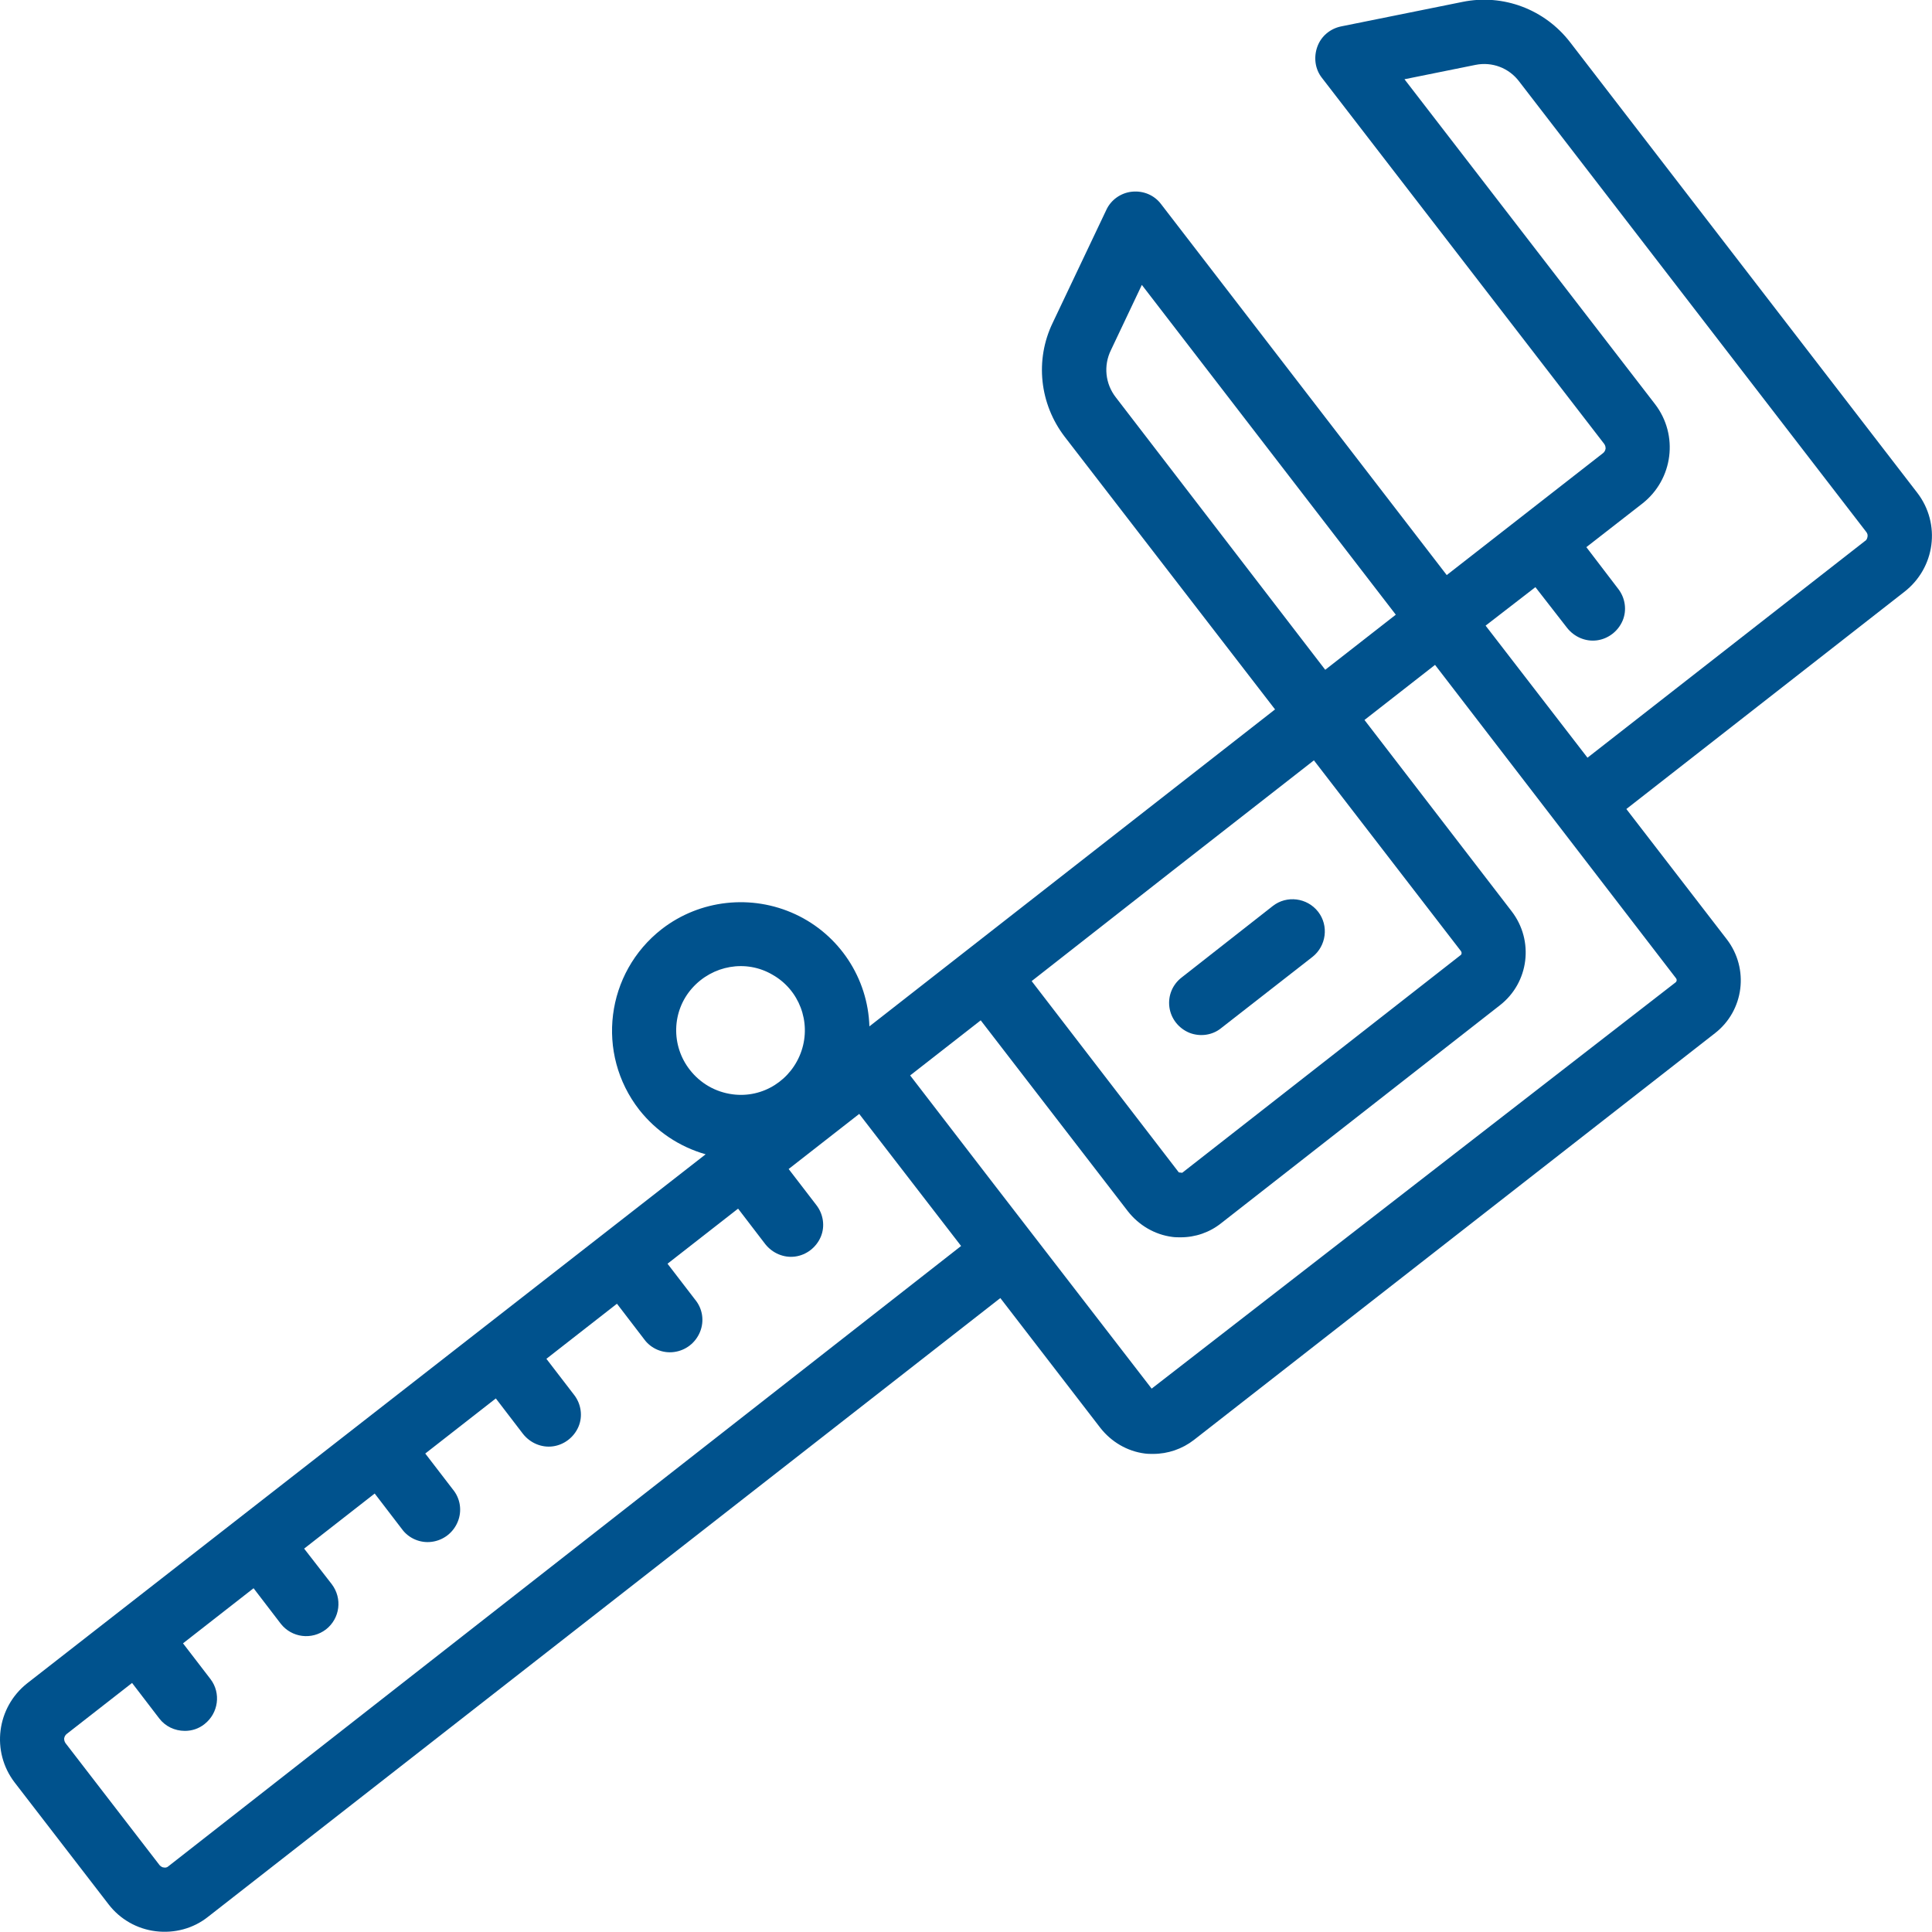 <?xml version="1.0" encoding="UTF-8"?>
<!-- Generator: Adobe Illustrator 25.2.3, SVG Export Plug-In . SVG Version: 6.00 Build 0)  -->
<svg xmlns="http://www.w3.org/2000/svg" xmlns:xlink="http://www.w3.org/1999/xlink" version="1.1" id="Capa_1" x="0px" y="0px" viewBox="0 0 512 512" style="enable-background:new 0 0 512 512;" xml:space="preserve">
<style type="text/css">
	.st0{fill:#00528D;}
</style>
<g transform="translate(0 -1)">
	<g>
		<g>
			<path class="st0" d="M323.7,273.4L323.7,273.4l24.1-18.8c3.7-2.9,4.4-8.3,1.5-12s-8.3-4.4-12-1.5L313.2,260     c-2.5,1.9-3.7,4.9-3.3,7.9s2.4,5.6,5.3,6.8C318,275.8,321.3,275.4,323.7,273.4z"></path>
			<path class="st0" d="M508.1,131.6l-92-119.4c-6.7-8.7-17.7-12.9-28.5-10.7L355.4,8c-2.9,0.6-5.3,2.6-6.3,5.4     c-1,2.8-0.6,5.9,1.2,8.2l74.8,97c0.3,0.4,0.4,0.8,0.4,1.3c-0.1,0.5-0.3,0.9-0.7,1.2l-41.4,32.3l-75.7-98.3     c-1.8-2.4-4.7-3.6-7.7-3.3c-3,0.3-5.6,2.2-6.8,4.8l-14.2,29.9c-4.8,9.9-3.5,21.6,3.2,30.3l55.7,72.2l-37.5,29.3l-70,54.7     c-0.4-12.8-8-24.3-19.6-29.7s-25.3-3.9-35.4,3.9c-14.9,11.6-17.6,33-6,47.9c4.5,5.7,10.6,9.8,17.6,11.8L7.2,447.1     c-8.1,6.4-9.6,18.1-3.3,26.3l24.9,32.3c3,3.9,7.5,6.5,12.5,7.1c4.9,0.6,9.9-0.7,13.8-3.8l210-164l26.5,34.4     c2.9,3.7,7.1,6.2,11.8,6.8c0.7,0.1,1.5,0.1,2.2,0.1c3.9,0,7.7-1.3,10.8-3.7l138.1-107.8c7.7-6,9.1-17.1,3.1-24.9l-26.6-34.5     l73.6-57.5C512.9,151.5,514.4,139.8,508.1,131.6z M295.7,106.3c-2.8-3.6-3.3-8.4-1.3-12.5l8.2-17.3l67.3,87.4l-18.7,14.6     L295.7,106.3z M310.8,231.7l37.4-29.2l39,50.6c0.2,0.3,0.2,0.8-0.1,1l-73.8,57.7l-0.9-0.1l-39-50.7L310.8,231.7z M182.8,284.5     L182.8,284.5c-5-6.4-4.8-15.5,0.6-21.6s14.3-7.7,21.3-3.6c7.1,4,10.3,12.5,7.7,20.2c-2.6,7.7-10.2,12.6-18.3,11.5     C189.6,290.4,185.6,288.1,182.8,284.5z M44.6,495.6c-0.3,0.3-0.8,0.4-1.2,0.3c-0.4,0-0.8-0.3-1.1-0.6L17.4,463     c-0.3-0.4-0.4-0.8-0.4-1.3c0.1-0.5,0.3-0.9,0.7-1.2L35,447l7.2,9.4c1.6,2.1,4.1,3.3,6.8,3.3c1.9,0,3.7-0.6,5.2-1.8     c3.7-2.9,4.4-8.2,1.6-11.9l-7.3-9.5l18.7-14.6l7.2,9.4c2.9,3.7,8.2,4.4,12,1.5c3.7-2.9,4.4-8.2,1.5-12l-7.3-9.4l18.7-14.6     l7.2,9.4c1.8,2.5,4.9,3.8,7.9,3.4c3.1-0.4,5.7-2.4,6.9-5.3c1.2-2.9,0.7-6.2-1.3-8.6l-7.3-9.5l18.7-14.6l7.2,9.4     c1.9,2.4,4.9,3.7,7.9,3.3s5.6-2.4,6.8-5.2c1.2-2.8,0.7-6.1-1.2-8.5l-7.3-9.5l18.7-14.6l7.2,9.4c1.8,2.5,4.9,3.8,7.9,3.4     c3.1-0.4,5.7-2.4,6.9-5.3c1.2-2.9,0.7-6.2-1.3-8.6l-7.3-9.5l18.7-14.6l7.2,9.4c1.9,2.4,4.9,3.7,7.9,3.3s5.6-2.4,6.8-5.2     c1.2-2.8,0.7-6.1-1.2-8.5l-7.3-9.5l18.7-14.6l27,35L44.6,495.6z M444.2,260.3c0.2,0.3,0.2,0.7-0.1,1L305.2,369l-42.3-54.8     L241.2,286l18.7-14.6l39,50.6c2.9,3.7,7.1,6.2,11.8,6.8c0.7,0.1,1.5,0.1,2.2,0.1c3.9,0,7.7-1.3,10.8-3.8l73.8-57.7     c7.7-6,9.1-17.1,3.1-24.9l-39-50.7l18.7-14.6L444.2,260.3z M494.9,143.3c-0.1,0.5-0.3,0.9-0.7,1.1v0l-73.5,57.4l-27-35l13.2-10.2     l8.4,10.8c1.9,2.4,4.9,3.7,7.9,3.3c3-0.4,5.6-2.4,6.8-5.2c1.2-2.8,0.7-6.1-1.2-8.5l-8.4-11l14.9-11.6c8.1-6.4,9.6-18.1,3.3-26.3     l-66.4-86.1l18.8-3.8c4.4-0.9,8.9,0.8,11.6,4.4l92,119.4C494.9,142.4,495,142.8,494.9,143.3z"></path>
		</g>
	</g>
</g>
</svg>
